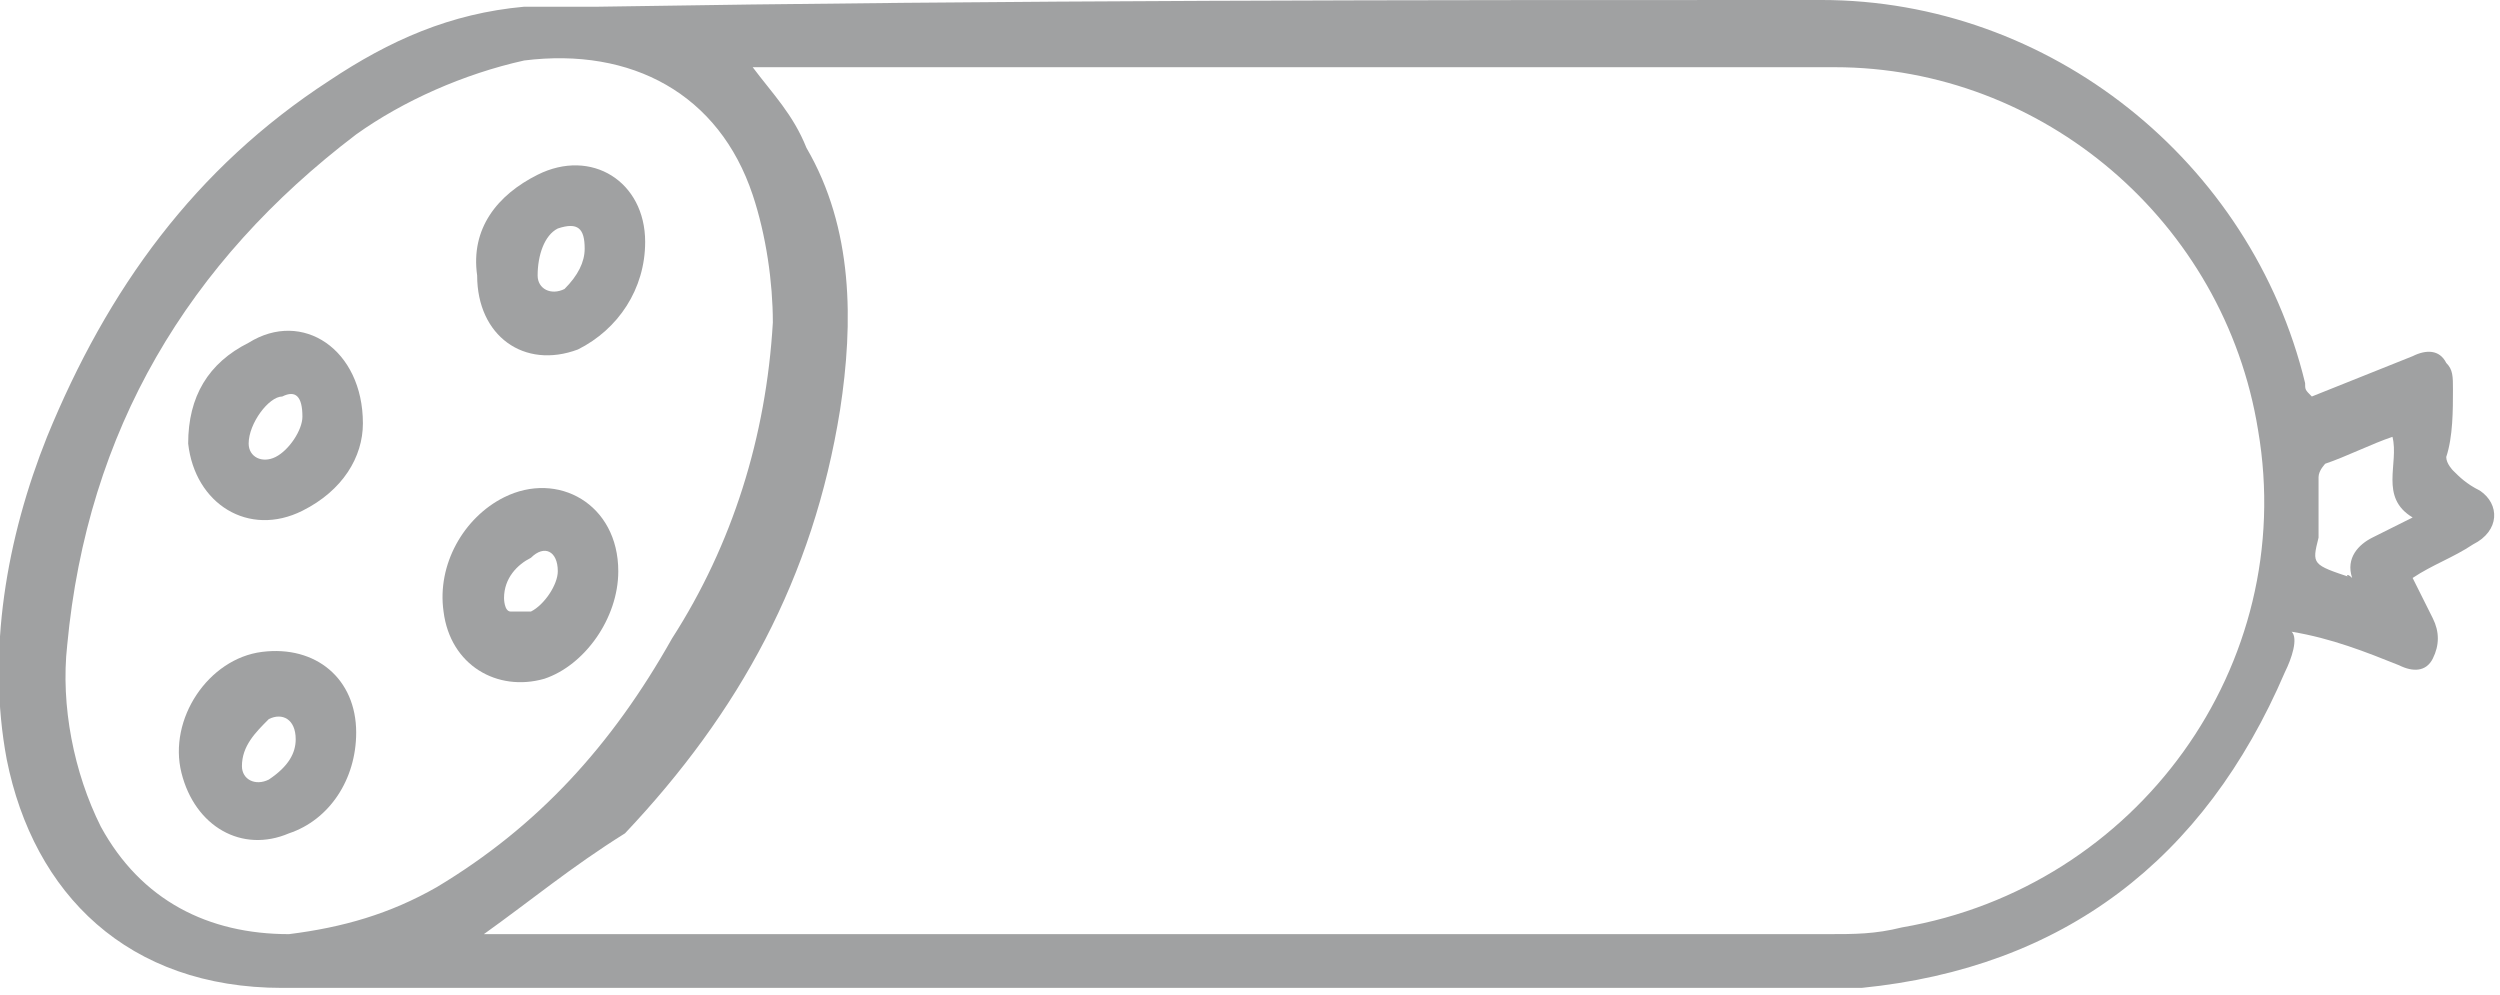 <svg enable-background="new 0 0 37.2 14.8" viewBox="0 0 37.2 14.8" xmlns="http://www.w3.org/2000/svg"><g fill="#a0a1a2"><path d="m34.4 5.9c.5-.2 1-.4 1.5-.6.2-.1.4-.1.5.1.1.1.1.2.1.4 0 .3 0 .7-.1 1 0 .1.1.2.1.2.1.1.2.2.4.3.3.2.3.6-.1.8-.3.2-.6.3-.9.5.1.2.2.4.3.6s.1.4 0 .6-.3.2-.5.1c-.5-.2-1-.4-1.6-.5.1.1 0 .4-.1.6-1.2 2.8-3.3 4.4-6.3 4.7-.2 0-.5 0-.7 0-7.6 0-15.2 0-22.8 0-2.3 0-3.7-1.4-4.1-3.4-.3-1.6 0-3.3.6-4.8.9-2.2 2.2-4 4.2-5.3.9-.6 1.8-1 2.9-1.1h1.1c6.1-.1 12.1-.1 18.2-.1 3.4 0 6.4 2.4 7.2 5.7 0 .1 0 .1.1.2zm-27.2 8h.3 19.7c.4 0 .7 0 1.1-.1 3.5-.6 5.9-3.9 5.3-7.4-.5-3.1-3.2-5.4-6.3-5.4-5.3 0-10.7 0-16 0-.1 0-.1 0-.1 0 .3.4.6.7.8 1.2.7 1.2.7 2.6.5 3.9-.4 2.5-1.5 4.5-3.2 6.3-.8.5-1.4 1-2.1 1.5zm4.3-9.1c0-.6-.1-1.3-.3-1.9-.5-1.5-1.8-2.2-3.4-2-.9.2-1.8.6-2.5 1.1-2.5 1.9-4 4.4-4.3 7.6-.1.9.1 1.9.5 2.7.6 1.1 1.6 1.6 2.8 1.6.8-.1 1.5-.3 2.2-.7 1.5-.9 2.6-2.1 3.5-3.7.9-1.4 1.4-3 1.5-4.7zm23.5 3.8c-.1-.3.1-.5.3-.6s.4-.2.6-.3c-.5-.3-.2-.8-.3-1.2-.3.1-.7.3-1 .4 0 0-.1.1-.1.2v.9c-.1.4-.1.4.5.6-.1 0-.1-.1 0 0z"/><path d="m9.2 8.5c0 .7-.5 1.4-1.1 1.6-.7.2-1.4-.2-1.5-1-.1-.7.3-1.4.9-1.7.8-.4 1.7.1 1.7 1.1zm-1.7.4s0 .2.1.2h.3c.2-.1.4-.4.4-.6 0-.3-.2-.4-.4-.2-.2.1-.4.3-.4.6z"/><path d="m9.6 3.6c0 .7-.4 1.3-1 1.6-.8.3-1.5-.2-1.5-1.1-.1-.7.3-1.2.9-1.5.8-.4 1.6.1 1.6 1zm-.9.1c0-.3-.1-.4-.4-.3-.2.1-.3.4-.3.7 0 .2.2.3.4.2.2-.2.3-.4.3-.6z"/><path d="m5.3 10.9c0 .7-.4 1.3-1 1.5-.7.3-1.4-.1-1.6-.9s.4-1.7 1.2-1.8 1.4.4 1.4 1.2zm-.9.1c0-.3-.2-.4-.4-.3-.2.2-.4.4-.4.7 0 .2.2.3.4.2.3-.2.4-.4.4-.6z"/><path d="m5.4 6.3c0 .5-.3 1-.9 1.3-.8.4-1.6-.1-1.7-1 0-.7.3-1.2.9-1.5.8-.5 1.7.1 1.7 1.2zm-.9-.1c0-.3-.1-.4-.3-.3-.2 0-.5.4-.5.7 0 .2.2.3.4.2s.4-.4.4-.6z"/></g></svg>